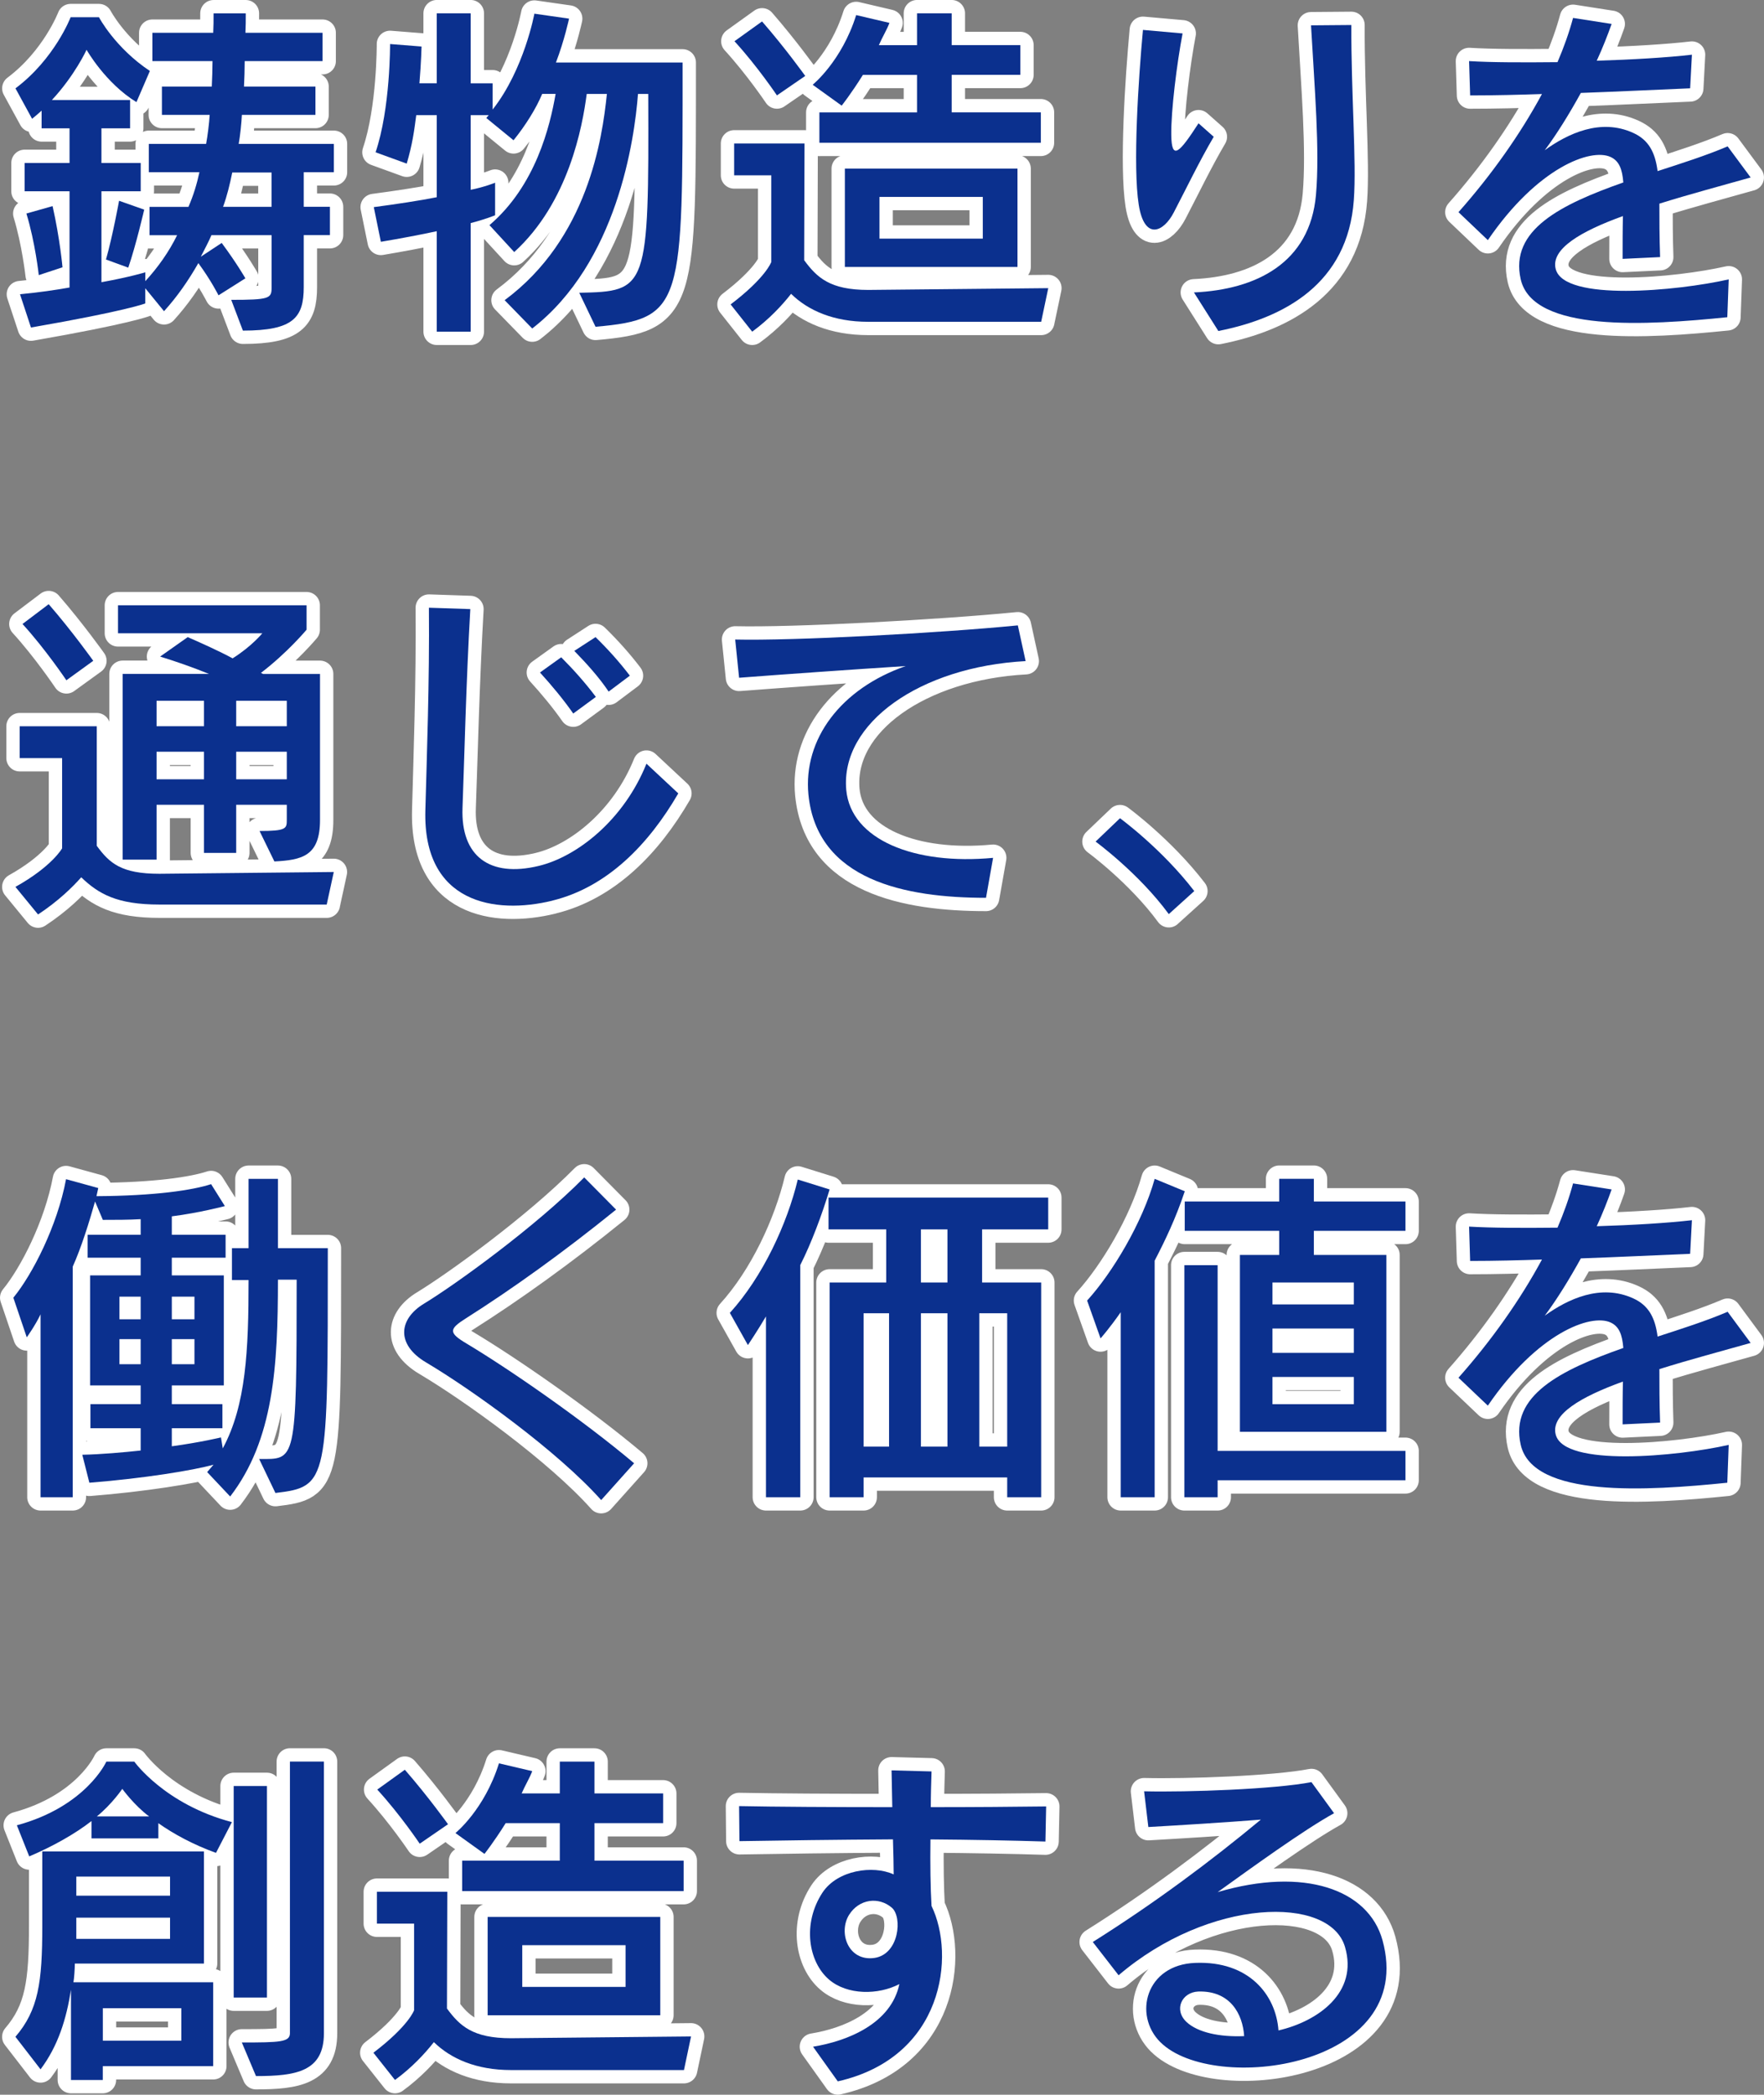 <?xml version="1.0" encoding="UTF-8"?><svg id="_レイヤー_2" xmlns="http://www.w3.org/2000/svg" width="416.29" height="494.32" viewBox="0 0 416.29 494.32"><rect x="0" y="0" width="416.29" height="494.32" fill="#808080" stroke="none"/><defs><style>.cls-1{fill:#0b308e;}.cls-2{fill:none;stroke:#fff;stroke-linecap:round;stroke-linejoin:round;stroke-width:6.29px;}</style></defs><g id="_レイヤー_1-2"><path class="cls-2" d="M71.68,40.62v8.18h6.18v6.68h-6.18v12.27c0,7.18-2.42,10.27-14.36,10.27l-2.75-7.26c8.85,0,9.52-.33,9.52-2.75v-12.52h-14.19c-.58,1.42-1.84,3.76-2.51,5.09l4.93-3.25c3.59,4.84,5.59,8.35,5.59,8.35l-6.34,4.01s-1.75-3.5-4.76-7.6c-2.34,4.09-4.93,7.85-8.1,11.35l-4.43-5.42v3.59s-4.34,1.75-26.97,5.68l-2.59-7.85c4.43-.42,8.35-1,11.69-1.59v-22.71H5.81v-6.68h10.6v-8.18h-6.59v-4.17c-.75.67-1.5,1.34-2.25,1.92l-3.92-7.18C12.91,13.91,16.67,4.06,16.67,4.06h6.68s3.76,7.18,12.02,12.69l-3.17,7.35c-7.35-4.51-11.77-12.35-11.77-12.35,0,0-2.75,6.01-8.18,11.85h18.45v6.68h-6.76v8.18h9.27v6.68h-9.27v21.46c6.85-1.25,10.35-2.34,10.35-2.34v2.09c3-3.26,5.59-6.93,7.51-10.85h-6.51v-6.68h9.18c1.17-2.67,2-5.42,2.59-8.18h-11.94v-6.68h13.52c.34-1.75.75-5.09.84-6.85h-11.27v-6.68h11.77c.08-1.67.17-4.26.17-6.01h-14.19v-6.68h14.36c.08-1.5.08-3,.08-4.59h7.6c0,1.59,0,3.09-.08,4.59h18.2v6.68h-18.37c0,1.75-.08,4.34-.17,6.01h16.86v6.68h-17.36c-.08,1.84-.42,5.09-.75,6.85h22.46v6.68h-7.1ZM9.15,64.92s-.83-7.68-2.92-14.53l6.18-1.75c1.75,7.77,2.34,14.44,2.34,14.44l-5.59,1.84ZM30.27,63.16l-5.26-1.92c1.59-5.59,3.09-13.86,3.09-13.86l5.93,2.09s-1.92,8.35-3.76,13.69ZM64.08,40.71h-9.27c-.58,2.84-1.25,5.6-2.17,8.1h11.44v-8.1Z"/><path class="cls-2" d="M140.54,77.11l-3.84-8.02c16.11-.33,16.45-.75,16.28-46.92h-2.42c-.83,10.85-4.93,39.82-24.96,55.35l-6.51-6.68c19.62-14.52,23.04-38.07,24.13-48.67h-4.76c-1,7.68-4.26,25.63-17.11,37.31l-5.84-6.35c10.94-9.35,14.28-23.37,15.61-30.97h-3.17c-1.42,3.42-3.92,7.43-6.76,10.94l-6.43-5.26.58-.67h-4.26v17.62c3.34-.67,5.76-1.67,5.76-1.67v7.68s-2.42,1-5.76,1.84v25.63h-8.01v-23.71c-3.42.75-8.68,1.75-13.19,2.5l-1.67-8.18c5.09-.67,11.19-1.59,14.86-2.34v-19.37h-4.84c-.5,3.84-.92,6.93-2.25,11.44l-7.35-2.67c3.51-10.35,3.42-25.55,3.42-25.55l7.43.59s-.08,3.59-.5,8.68h4.09V3.14h8.01v16.53h5.18v6.18c7.43-9.43,9.85-22.62,9.85-22.62l8.18,1.17s-1.08,5.09-3.09,10.35h29.89c0,57.27.33,60.53-20.54,62.36Z"/><path class="cls-2" d="M245.71,75.94h-40.82c-8.18,0-14.19-2.67-18.2-6.6-2.09,2.67-5.18,6.01-9.18,8.93l-5.09-6.43c8.35-6.34,9.6-10.02,9.6-10.02v-20.45h-8.77v-7.51h16.61l-.08,27.55c3.01,4.09,6.09,7.01,15.11,7.01l42.49-.42-1.67,7.93ZM183.35,22.51s-4.59-6.85-10.02-12.78l6.51-4.67c5.6,6.43,10.19,12.86,10.19,12.86l-6.68,4.59ZM193.37,33.7v-7.18h23.04v-8.85h-12.77c-2.76,4.43-5.01,7.26-5.01,7.26l-6.85-4.93s6.85-5.51,10.27-16.44l7.85,1.84c-.58,1.59-1.67,3.34-2.5,5.26h9.01V3.14h8.18v7.51h16.2v7.01h-16.2v8.85h21.04v7.18h-52.26ZM199.38,63v-23.21h40.74v23.21h-40.74ZM231.93,46.47h-24.38v9.85h24.38v-9.85Z"/><path class="cls-2" d="M277,50.14c-2.42,4.68-6.93,6.68-8.27-1.84-1.42-9.02-.08-29.64,1-41.24l9.35.83c-1.34,7.01-2.75,18.28-2.67,23.96.08,6.26,2,4.09,6.43-2.75l3.59,3.18c-3.34,5.67-6.51,12.27-9.43,17.86ZM287.52,78.11l-5.76-9.1c14.69-.67,27.38-6.93,28.8-23.04.92-10.6-.33-25.13-1.17-39.99l9.52-.08c-.08,16.03,1.25,32.22.58,41.32-1.42,19.7-16.36,27.8-31.97,30.89Z"/><path class="cls-2" d="M391.6,48.06c0,3.59,0,7.77.17,12.61l-8.85.42c0-3.59,0-6.76.08-10.1-9.93,3.59-17.11,7.77-15.86,12.52,2,7.68,28.64,5.18,40.82,2.42l-.33,8.93c-18.87,1.92-45.83,3.67-48.75-8.93-2.67-11.69,9.52-17.7,24.21-22.87-.25-3.18-1-5.09-3-6.01-4.68-2.17-17.28,2.5-28.97,19.62l-6.93-6.6c7.85-8.85,14.61-18.45,19.7-27.88-4.93.17-11.27.33-16.95.33l-.25-8.1c5.34.33,12.94.33,20.87.25,1.5-3.5,2.75-7.01,3.67-10.44l9.1,1.42c-.92,2.59-2.09,5.6-3.51,8.68,8.27-.25,16.7-.75,22.46-1.42l-.42,7.93c-7.93.33-16.61.76-25.79,1.09-2.67,4.84-5.59,9.6-8.52,13.52,5.43-3.93,13.19-7.6,20.87-4.09,3.67,1.67,5.18,4.59,5.76,9.02,5.68-1.84,11.44-3.67,16.53-5.84l5.43,7.34c-6.76,1.92-14.36,3.93-21.54,6.18Z"/><path class="cls-2" d="M77.11,213.46h-39.49c-10.02,0-14.36-2.51-18.45-6.43-2,2.25-5.26,5.51-10.19,8.77l-5.34-6.51c8.68-4.84,11.02-9.1,11.02-9.1v-21.29H4.64v-7.51h18.2v28.21c3,4.09,5.76,6.6,14.77,6.6l41.16-.42-1.67,7.68ZM15.66,160.53s-4.93-7.35-10.35-13.28l6.18-4.67c5.59,6.43,10.52,13.36,10.52,13.36l-6.34,4.59ZM64.75,203.28l-3.5-7.18c6.34,0,6.43-.58,6.43-2.59v-3.59h-11.94v11.35h-7.6v-11.35h-11.19v12.94h-8.01v-43.83h20.37c-3.92-1.59-7.77-2.93-11.52-4.09l6.51-4.59c3.09,1.34,7.51,3.34,10.6,5.01,4.51-2.84,7.01-5.92,7.01-5.92H27.85v-6.6h44.5v5.76s-4.51,5.42-10.77,10.19l.5.25h13.44v34.48c0,8.52-4.26,9.43-10.77,9.77ZM48.14,165.37h-11.19v6.01h11.19v-6.01ZM48.14,177.39h-11.19v6.51h11.19v-6.51ZM67.68,165.37h-11.94v6.01h11.94v-6.01ZM67.68,177.39h-11.94v6.51h11.94v-6.51Z"/><path class="cls-2" d="M130.35,212.54c-13.61,3.34-30.56.58-29.97-21.29.33-12.36,1-30.56.84-47.84l9.77.33c-1,17.28-1.42,35.81-1.84,46.92-.42,11.44,6.43,16.45,17.95,13.69,9.1-2.17,20.12-10.85,25.46-24.13l7.51,7.01c-6.93,11.94-16.7,22.12-29.72,25.3ZM135.28,168.38c-2.26-3.25-5.18-6.76-7.85-9.68l5.01-3.59c2.84,2.84,5.68,6.01,8.18,9.35l-5.34,3.92ZM143.63,163.2c-2.17-3.25-5.09-6.51-8.1-9.6l5.01-3.25c2.92,2.84,5.68,5.92,8.1,9.1l-5.01,3.76Z"/><path class="cls-2" d="M199.71,186.41c1.09,11.77,16.11,17.78,34.65,16.03l-1.67,9.43c-18.95,0-39.9-4.09-41.91-24.38-1.25-13.02,7.6-24.96,22.96-30.31-12.94.83-29.55,2.01-39.32,2.76l-.92-9.02c13.61.33,48-1.5,66.7-3.34l1.84,8.43c-24.88,1.34-43.75,14.61-42.33,30.39Z"/><path class="cls-2" d="M275.83,215.72c-7.1-9.68-17.28-17.12-17.28-17.12l5.76-5.51s9.85,7.18,17.53,17.19l-6.01,5.43Z"/><path class="cls-2" d="M65,352.32l-3.84-8.02c8.6,0,8.85,1.42,8.85-42.32h-4.42c0,20.45-1,37.82-11.27,51.17l-5.43-5.76,1.5-1.75c-4.76,1.34-16.53,3.25-29.3,4.26l-1.67-6.6c4.34-.08,9.93-.58,13.78-1v-5.26h-11.86v-5.68h11.86v-4.42h-11.94v-25.97h11.94v-4.17h-12.52v-5.42h12.52v-3.68c-2.84.17-5.93.17-8.93.17l-1.84-4.34c-1.34,4.76-3.26,10.94-5.26,15.36v54.43h-7.6v-43.16c-1.17,2.51-3.25,5.43-3.25,5.43l-3.17-9.35c4.51-5.51,10.35-16.87,12.44-27.97l7.6,2.09-.42,1.92c13.86-.08,22.71-1.42,27.05-2.84l3.25,5.18s-6.01,1.59-12.52,2.42v4.34h12.69v5.42h-12.69v4.17h12.27v25.97h-12.27v4.42h11.94v5.68h-11.94v4.26c6.76-.92,11.6-2.09,11.6-2.09l.42,2.59c5.51-10.19,6.09-23.21,6.09-39.73h-3.92v-7.52h3.92v-16.36h6.93v16.36h11.77c0,55.27.17,56.27-12.35,57.77ZM33.2,305.99h-5.01v5.34h5.01v-5.34ZM33.2,316.01h-5.01v5.92h5.01v-5.92ZM45.89,305.99h-5.34v5.34h5.34v-5.34ZM45.89,316.01h-5.34v5.92h5.34v-5.92Z"/><path class="cls-2" d="M141.87,353.99c-10.27-11.52-30.47-26.04-41.32-32.48-7.18-4.26-6.43-10.27-.5-13.86,7.43-4.51,26.38-18.2,37.82-29.8l7.52,7.6c-12.36,10.02-24.46,18.7-35.4,25.63-4.09,2.59-4.17,3.43.17,6.01,9.77,5.84,27.22,17.87,39.49,28.22l-7.77,8.68Z"/><path class="cls-2" d="M188.86,298.56v54.76h-8.1v-42.66c-1.92,3.26-4.26,6.76-4.26,6.76l-4.26-7.6c7.76-8.52,13.53-21.04,16.03-31.47l7.51,2.34c-1.75,5.84-4.34,12.77-6.93,17.86ZM231.77,290.12v12.53h13.94v50.67h-8.02v-4.67h-33.89v4.67h-8.02v-50.67h13.36v-12.53h-13.61v-7.51h51.84v7.51h-15.61ZM209.81,309.91h-6.01v31.47h6.01v-31.47ZM223.59,290.12h-6.26v12.53h6.26v-12.53ZM223.59,309.91h-6.26v31.47h6.26v-31.47ZM237.69,309.91h-6.59v31.47h6.59v-31.47Z"/><path class="cls-2" d="M272.49,297.47v55.85h-8.01v-43.66c-2.67,3.84-4.76,6.18-4.76,6.18l-3.17-8.93c5.93-6.51,13.02-18.28,15.95-28.72l7.1,2.93c-2.17,6.51-4.68,11.69-7.1,16.36ZM287.35,349.31v4.01h-7.85v-54.76h7.85v43.83h44.33v6.93h-44.33ZM310.06,290.46v5.68h17.11v41.74h-34.56v-41.74h9.27v-5.68h-22.29v-6.93h22.29v-5.35h8.18v5.35h21.62v6.93h-21.62ZM319.49,302.65h-19.2v5.17h19.2v-5.17ZM319.49,313.5h-19.2v5.76h19.2v-5.76ZM319.49,324.94h-19.2v6.43h19.2v-6.43Z"/><path class="cls-2" d="M391.6,323.1c0,3.59,0,7.76.17,12.61l-8.85.42c0-3.59,0-6.76.08-10.1-9.93,3.59-17.11,7.77-15.86,12.52,2,7.68,28.64,5.17,40.82,2.42l-.33,8.93c-18.87,1.92-45.83,3.67-48.75-8.93-2.67-11.69,9.52-17.7,24.21-22.87-.25-3.17-1-5.09-3-6.01-4.68-2.17-17.28,2.51-28.97,19.62l-6.93-6.59c7.85-8.85,14.61-18.45,19.7-27.89-4.93.17-11.27.33-16.95.33l-.25-8.1c5.34.33,12.94.33,20.87.25,1.5-3.5,2.75-7.01,3.67-10.44l9.1,1.42c-.92,2.59-2.09,5.59-3.51,8.68,8.27-.25,16.7-.75,22.46-1.42l-.42,7.93c-7.93.33-16.61.75-25.79,1.08-2.67,4.84-5.59,9.6-8.52,13.52,5.43-3.92,13.19-7.59,20.87-4.09,3.67,1.67,5.18,4.59,5.76,9.02,5.68-1.84,11.44-3.68,16.53-5.85l5.43,7.35c-6.76,1.92-14.36,3.92-21.54,6.18Z"/><path class="cls-2" d="M24.26,487.59v3.25h-7.51v-21.29c-1.08,6.85-3,13.19-7.18,18.78l-5.93-7.68c5.43-6.34,6.34-12.86,6.34-26.13v-17.62h38.15v26.47h-30.47c0,1.25-.17,3.59-.33,4.42h32.98v19.79h-26.05ZM50.98,437.25c-5.34-1.92-10.1-4.51-13.61-7.01v3.59h-15.78v-4.09c-3.84,3-9.18,6.01-14.69,8.34l-2.92-7.34c16.36-4.43,21.12-15.03,21.12-15.03h6.59s7.18,10.1,23.04,14.28l-3.76,7.26ZM40.13,442.84h-22.12v4.51h22.12v-4.51ZM40.13,452.53h-22.12v5.01h22.12v-5.01ZM28.86,422.14s-2.42,3.59-6.01,6.51h12.35c-3.51-2.59-6.34-6.51-6.34-6.51ZM42.8,473.9h-18.53v7.68h18.53v-7.68ZM55.15,471.39v-49.92h7.85v49.92h-7.85ZM60.41,489.92l-3.34-7.93c8.93,0,11.35-.08,11.35-2.17v-64.12h8.02v64.12c0,9.02-6.51,10.1-16.03,10.1Z"/><path class="cls-2" d="M161.41,488.5h-40.82c-8.18,0-14.19-2.67-18.2-6.59-2.09,2.67-5.18,6.01-9.18,8.93l-5.09-6.43c8.35-6.35,9.6-10.02,9.6-10.02v-20.45h-8.77v-7.51h16.61l-.08,27.55c3.01,4.09,6.09,7.01,15.11,7.01l42.49-.42-1.67,7.93ZM99.05,435.08s-4.59-6.85-10.02-12.77l6.51-4.68c5.6,6.43,10.19,12.86,10.19,12.86l-6.68,4.59ZM109.07,446.26v-7.18h23.04v-8.85h-12.77c-2.76,4.42-5.01,7.26-5.01,7.26l-6.85-4.92s6.85-5.51,10.27-16.45l7.85,1.84c-.58,1.59-1.67,3.34-2.5,5.26h9.01v-7.51h8.18v7.51h16.2v7.01h-16.2v8.85h21.04v7.18h-52.26ZM115.08,475.57v-23.21h40.74v23.21h-40.74ZM147.63,459.03h-24.38v9.85h24.38v-9.85Z"/><path class="cls-2" d="M246.71,434.57c-7.85-.25-17.28-.42-27.13-.5-.08,5.76,0,11.52.25,15.69,5.68,11.69,2.92,35.73-22.12,41.41l-5.84-8.18c8.26-1.34,18.45-5.51,20.37-14.78-4.93,2.59-12.27,2.67-16.62-1.08-4.84-4.17-6.34-13.19-1.5-20.54,3.51-5.26,11.85-6.51,16.78-4.26,0-2.09-.08-4.93-.17-8.27-13.27.08-26.46.25-36.23.42l-.08-8.27c8.43.17,22.13.25,36.15.25-.08-2.75-.08-5.67-.17-8.68l9.43.25c-.08,2.59-.17,5.42-.17,8.43,10.19,0,20.12-.08,27.22-.17l-.17,8.27ZM200.38,451.86c-2.59,4.17-.25,11.02,5.93,10.19,5.93-.83,6.68-9.68,4.17-11.85-3.09-2.68-7.76-2.09-10.1,1.67Z"/><path class="cls-2" d="M273.82,481.91c-6.43-6.43-3.42-18.28,8.27-18.7,12.69-.5,19.03,7.59,19.62,15.94,9.35-2.17,18.87-8.93,15.7-19.7-3.59-12.27-32.06-11.6-53.43,6.68l-6.09-7.85c14.61-9.18,27.89-19.11,39.66-28.88-8.35.67-19.37,1.34-26.55,1.75l-1-8.43c10.18.25,30.97-.5,39.49-2.17l5.34,7.34c-7.26,4.01-19.45,12.86-27.47,18.62,20.37-6.01,35.56-.67,38.9,11.35,8.27,30.14-39.99,36.49-52.43,24.05ZM282.76,469.97c-3.84.17-5.84,4.26-2.76,7.18,2.67,2.5,7.85,3.59,13.61,3.34-.33-5.17-3.26-10.77-10.85-10.52Z"/><path class="cls-1" d="M71.68,40.62v8.18h6.18v6.68h-6.18v12.27c0,7.18-2.42,10.27-14.36,10.27l-2.75-7.26c8.85,0,9.52-.33,9.52-2.75v-12.52h-14.19c-.58,1.42-1.84,3.76-2.51,5.09l4.93-3.25c3.59,4.84,5.59,8.35,5.59,8.35l-6.34,4.01s-1.75-3.5-4.76-7.6c-2.34,4.09-4.93,7.85-8.1,11.35l-4.43-5.42v3.59s-4.34,1.75-26.97,5.68l-2.59-7.85c4.43-.42,8.35-1,11.69-1.59v-22.71H5.81v-6.68h10.6v-8.18h-6.59v-4.17c-.75.67-1.5,1.34-2.25,1.92l-3.92-7.18C12.91,13.91,16.67,4.06,16.67,4.06h6.68s3.76,7.18,12.02,12.69l-3.17,7.35c-7.35-4.51-11.77-12.35-11.77-12.35,0,0-2.75,6.01-8.18,11.85h18.45v6.68h-6.76v8.18h9.27v6.68h-9.27v21.46c6.85-1.25,10.35-2.34,10.35-2.34v2.09c3-3.26,5.59-6.93,7.51-10.85h-6.51v-6.68h9.18c1.17-2.67,2-5.42,2.59-8.18h-11.94v-6.68h13.52c.34-1.75.75-5.09.84-6.85h-11.27v-6.68h11.77c.08-1.67.17-4.26.17-6.01h-14.19v-6.68h14.36c.08-1.5.08-3,.08-4.59h7.6c0,1.59,0,3.09-.08,4.59h18.2v6.68h-18.37c0,1.75-.08,4.34-.17,6.01h16.86v6.68h-17.36c-.08,1.84-.42,5.09-.75,6.85h22.46v6.68h-7.1ZM9.15,64.92s-.83-7.68-2.92-14.53l6.18-1.75c1.75,7.77,2.34,14.44,2.34,14.44l-5.59,1.84ZM30.27,63.16l-5.26-1.92c1.59-5.59,3.09-13.86,3.09-13.86l5.93,2.09s-1.92,8.35-3.76,13.69ZM64.08,40.71h-9.27c-.58,2.84-1.25,5.6-2.17,8.1h11.44v-8.1Z"/><path class="cls-1" d="M140.54,77.11l-3.84-8.02c16.11-.33,16.45-.75,16.28-46.92h-2.42c-.83,10.85-4.93,39.82-24.96,55.35l-6.51-6.68c19.62-14.52,23.04-38.07,24.13-48.67h-4.76c-1,7.68-4.26,25.63-17.11,37.31l-5.84-6.35c10.94-9.35,14.28-23.37,15.61-30.97h-3.17c-1.42,3.42-3.92,7.43-6.76,10.94l-6.43-5.26.58-.67h-4.26v17.62c3.34-.67,5.76-1.67,5.76-1.67v7.68s-2.42,1-5.76,1.84v25.63h-8.01v-23.71c-3.42.75-8.68,1.75-13.19,2.5l-1.67-8.18c5.09-.67,11.19-1.59,14.86-2.34v-19.37h-4.84c-.5,3.84-.92,6.93-2.25,11.44l-7.35-2.67c3.51-10.35,3.42-25.55,3.42-25.55l7.43.59s-.08,3.59-.5,8.68h4.09V3.14h8.01v16.53h5.18v6.18c7.43-9.43,9.85-22.62,9.85-22.62l8.18,1.17s-1.08,5.09-3.09,10.35h29.89c0,57.27.33,60.53-20.54,62.36Z"/><path class="cls-1" d="M245.71,75.94h-40.82c-8.18,0-14.19-2.67-18.2-6.6-2.09,2.67-5.18,6.01-9.18,8.93l-5.09-6.43c8.35-6.34,9.6-10.02,9.6-10.02v-20.45h-8.77v-7.51h16.61l-.08,27.55c3.01,4.09,6.09,7.01,15.11,7.01l42.49-.42-1.67,7.93ZM183.35,22.51s-4.59-6.85-10.02-12.78l6.51-4.67c5.6,6.43,10.19,12.86,10.19,12.86l-6.68,4.59ZM193.37,33.7v-7.18h23.04v-8.85h-12.77c-2.76,4.43-5.01,7.26-5.01,7.26l-6.85-4.93s6.85-5.51,10.27-16.44l7.85,1.84c-.58,1.59-1.67,3.34-2.5,5.26h9.01V3.14h8.18v7.51h16.2v7.01h-16.2v8.85h21.04v7.18h-52.26ZM199.38,63v-23.21h40.74v23.21h-40.74ZM231.93,46.47h-24.38v9.85h24.38v-9.85Z"/><path class="cls-1" d="M277,50.14c-2.42,4.68-6.93,6.68-8.27-1.84-1.42-9.02-.08-29.64,1-41.24l9.35.83c-1.34,7.01-2.75,18.28-2.67,23.96.08,6.26,2,4.09,6.43-2.75l3.59,3.18c-3.34,5.67-6.51,12.27-9.43,17.86ZM287.52,78.11l-5.76-9.1c14.69-.67,27.38-6.93,28.8-23.04.92-10.6-.33-25.13-1.17-39.99l9.52-.08c-.08,16.03,1.25,32.22.58,41.32-1.42,19.7-16.36,27.8-31.97,30.89Z"/><path class="cls-1" d="M391.6,48.06c0,3.59,0,7.77.17,12.61l-8.85.42c0-3.59,0-6.76.08-10.1-9.93,3.59-17.11,7.77-15.86,12.52,2,7.68,28.64,5.18,40.82,2.42l-.33,8.93c-18.87,1.92-45.83,3.67-48.75-8.93-2.67-11.69,9.52-17.7,24.21-22.87-.25-3.18-1-5.09-3-6.01-4.68-2.17-17.28,2.5-28.97,19.62l-6.93-6.6c7.85-8.85,14.61-18.45,19.7-27.88-4.93.17-11.27.33-16.95.33l-.25-8.1c5.34.33,12.94.33,20.87.25,1.5-3.5,2.75-7.01,3.67-10.44l9.1,1.42c-.92,2.59-2.09,5.6-3.51,8.68,8.27-.25,16.7-.75,22.46-1.42l-.42,7.93c-7.93.33-16.61.76-25.79,1.09-2.67,4.84-5.59,9.6-8.52,13.52,5.43-3.93,13.19-7.6,20.87-4.09,3.67,1.67,5.18,4.59,5.76,9.02,5.68-1.84,11.44-3.67,16.53-5.84l5.43,7.34c-6.76,1.92-14.36,3.93-21.54,6.18Z"/><path class="cls-1" d="M77.11,213.46h-39.49c-10.02,0-14.36-2.51-18.45-6.43-2,2.25-5.26,5.51-10.19,8.77l-5.34-6.51c8.68-4.84,11.02-9.1,11.02-9.1v-21.29H4.64v-7.51h18.2v28.21c3,4.09,5.76,6.6,14.77,6.6l41.16-.42-1.67,7.68ZM15.66,160.53s-4.93-7.35-10.35-13.28l6.18-4.67c5.59,6.43,10.52,13.36,10.52,13.36l-6.34,4.59ZM64.75,203.28l-3.5-7.18c6.34,0,6.43-.58,6.43-2.59v-3.59h-11.94v11.35h-7.6v-11.35h-11.19v12.94h-8.01v-43.83h20.37c-3.92-1.59-7.77-2.93-11.52-4.09l6.51-4.59c3.09,1.34,7.51,3.34,10.6,5.01,4.51-2.84,7.01-5.92,7.01-5.92H27.85v-6.6h44.5v5.76s-4.51,5.42-10.77,10.19l.5.25h13.44v34.48c0,8.52-4.26,9.43-10.77,9.77ZM48.14,165.37h-11.19v6.01h11.19v-6.01ZM48.14,177.39h-11.19v6.51h11.19v-6.51ZM67.68,165.37h-11.94v6.01h11.94v-6.01ZM67.68,177.39h-11.94v6.51h11.94v-6.51Z"/><path class="cls-1" d="M130.35,212.54c-13.61,3.34-30.56.58-29.97-21.29.33-12.36,1-30.56.84-47.84l9.77.33c-1,17.28-1.42,35.81-1.84,46.92-.42,11.44,6.43,16.45,17.95,13.69,9.1-2.17,20.12-10.85,25.46-24.13l7.51,7.01c-6.93,11.94-16.7,22.12-29.72,25.3ZM135.28,168.38c-2.26-3.25-5.18-6.76-7.85-9.68l5.01-3.59c2.84,2.84,5.68,6.01,8.18,9.35l-5.34,3.92ZM143.63,163.2c-2.17-3.25-5.09-6.51-8.1-9.6l5.01-3.25c2.92,2.84,5.68,5.92,8.1,9.1l-5.01,3.76Z"/><path class="cls-1" d="M199.71,186.41c1.09,11.77,16.11,17.78,34.65,16.03l-1.67,9.43c-18.95,0-39.9-4.09-41.91-24.38-1.25-13.02,7.6-24.96,22.96-30.31-12.94.83-29.55,2.01-39.32,2.76l-.92-9.02c13.61.33,48-1.5,66.7-3.34l1.84,8.43c-24.88,1.34-43.75,14.61-42.33,30.39Z"/><path class="cls-1" d="M275.83,215.72c-7.1-9.68-17.28-17.12-17.28-17.12l5.76-5.51s9.85,7.18,17.53,17.19l-6.01,5.43Z"/><path class="cls-1" d="M65,352.32l-3.84-8.02c8.6,0,8.85,1.42,8.85-42.32h-4.42c0,20.45-1,37.82-11.27,51.17l-5.43-5.76,1.5-1.75c-4.76,1.34-16.53,3.25-29.3,4.26l-1.67-6.6c4.34-.08,9.93-.58,13.78-1v-5.26h-11.86v-5.68h11.86v-4.42h-11.94v-25.97h11.94v-4.17h-12.52v-5.42h12.52v-3.68c-2.84.17-5.93.17-8.93.17l-1.84-4.34c-1.34,4.76-3.26,10.94-5.26,15.36v54.43h-7.6v-43.16c-1.17,2.51-3.25,5.43-3.25,5.43l-3.17-9.35c4.51-5.51,10.35-16.87,12.44-27.97l7.6,2.09-.42,1.92c13.86-.08,22.71-1.42,27.05-2.84l3.25,5.18s-6.01,1.59-12.52,2.42v4.34h12.69v5.42h-12.69v4.17h12.27v25.97h-12.27v4.42h11.94v5.68h-11.94v4.26c6.76-.92,11.6-2.09,11.6-2.09l.42,2.59c5.51-10.19,6.09-23.21,6.09-39.73h-3.92v-7.52h3.92v-16.36h6.93v16.36h11.77c0,55.27.17,56.27-12.35,57.77ZM33.2,305.99h-5.01v5.34h5.01v-5.34ZM33.2,316.01h-5.01v5.92h5.01v-5.92ZM45.89,305.99h-5.34v5.34h5.34v-5.34ZM45.89,316.01h-5.34v5.92h5.34v-5.92Z"/><path class="cls-1" d="M141.87,353.99c-10.27-11.52-30.47-26.04-41.32-32.48-7.18-4.26-6.43-10.27-.5-13.86,7.43-4.51,26.38-18.2,37.82-29.8l7.52,7.6c-12.36,10.02-24.46,18.7-35.4,25.63-4.09,2.59-4.17,3.43.17,6.01,9.77,5.84,27.22,17.87,39.49,28.22l-7.77,8.68Z"/><path class="cls-1" d="M188.86,298.56v54.76h-8.1v-42.66c-1.92,3.26-4.26,6.76-4.26,6.76l-4.26-7.6c7.76-8.52,13.53-21.04,16.03-31.47l7.51,2.34c-1.75,5.84-4.34,12.77-6.93,17.86ZM231.77,290.12v12.53h13.94v50.67h-8.02v-4.67h-33.89v4.67h-8.02v-50.67h13.36v-12.53h-13.61v-7.51h51.84v7.51h-15.61ZM209.81,309.91h-6.01v31.47h6.01v-31.47ZM223.59,290.12h-6.26v12.53h6.26v-12.53ZM223.59,309.91h-6.26v31.47h6.26v-31.47ZM237.69,309.91h-6.59v31.47h6.59v-31.47Z"/><path class="cls-1" d="M272.49,297.47v55.85h-8.01v-43.66c-2.67,3.84-4.76,6.18-4.76,6.18l-3.17-8.93c5.93-6.51,13.02-18.28,15.95-28.72l7.1,2.93c-2.17,6.51-4.68,11.69-7.1,16.36ZM287.35,349.31v4.01h-7.85v-54.76h7.85v43.83h44.33v6.93h-44.33ZM310.06,290.46v5.68h17.11v41.74h-34.56v-41.74h9.27v-5.68h-22.29v-6.93h22.29v-5.35h8.18v5.35h21.62v6.93h-21.62ZM319.49,302.65h-19.2v5.17h19.2v-5.17ZM319.49,313.5h-19.2v5.76h19.2v-5.76ZM319.49,324.94h-19.2v6.43h19.2v-6.43Z"/><path class="cls-1" d="M391.6,323.1c0,3.59,0,7.76.17,12.61l-8.85.42c0-3.59,0-6.76.08-10.1-9.93,3.59-17.11,7.77-15.86,12.52,2,7.68,28.64,5.17,40.82,2.42l-.33,8.93c-18.87,1.92-45.83,3.67-48.75-8.93-2.67-11.69,9.52-17.7,24.21-22.87-.25-3.17-1-5.09-3-6.01-4.68-2.17-17.28,2.51-28.97,19.62l-6.93-6.59c7.85-8.85,14.61-18.45,19.7-27.89-4.93.17-11.27.33-16.95.33l-.25-8.1c5.34.33,12.94.33,20.87.25,1.5-3.5,2.75-7.01,3.67-10.44l9.1,1.42c-.92,2.59-2.09,5.59-3.51,8.68,8.27-.25,16.7-.75,22.46-1.42l-.42,7.93c-7.93.33-16.61.75-25.79,1.08-2.67,4.84-5.59,9.6-8.52,13.52,5.43-3.92,13.19-7.59,20.87-4.09,3.67,1.67,5.18,4.59,5.76,9.02,5.68-1.84,11.44-3.68,16.53-5.85l5.43,7.35c-6.76,1.92-14.36,3.92-21.54,6.18Z"/><path class="cls-1" d="M24.26,487.59v3.25h-7.51v-21.29c-1.08,6.85-3,13.19-7.18,18.78l-5.93-7.68c5.43-6.34,6.34-12.86,6.34-26.13v-17.62h38.15v26.47h-30.47c0,1.25-.17,3.59-.33,4.42h32.98v19.79h-26.05ZM50.98,437.25c-5.34-1.92-10.1-4.51-13.61-7.01v3.59h-15.78v-4.09c-3.84,3-9.18,6.01-14.69,8.34l-2.92-7.34c16.36-4.43,21.12-15.03,21.12-15.03h6.59s7.18,10.1,23.04,14.28l-3.76,7.26ZM40.13,442.84h-22.12v4.51h22.12v-4.51ZM40.13,452.53h-22.12v5.01h22.12v-5.01ZM28.86,422.14s-2.42,3.59-6.01,6.51h12.35c-3.51-2.59-6.34-6.51-6.34-6.51ZM42.8,473.9h-18.53v7.68h18.53v-7.68ZM55.15,471.39v-49.92h7.85v49.92h-7.85ZM60.41,489.92l-3.34-7.93c8.93,0,11.35-.08,11.35-2.17v-64.12h8.02v64.12c0,9.02-6.51,10.1-16.03,10.1Z"/><path class="cls-1" d="M161.41,488.5h-40.82c-8.18,0-14.19-2.67-18.2-6.59-2.09,2.67-5.18,6.01-9.18,8.93l-5.09-6.43c8.35-6.35,9.6-10.02,9.6-10.02v-20.45h-8.77v-7.51h16.61l-.08,27.55c3.01,4.09,6.09,7.01,15.11,7.01l42.49-.42-1.67,7.93ZM99.05,435.08s-4.59-6.85-10.02-12.77l6.51-4.68c5.6,6.43,10.19,12.86,10.19,12.86l-6.68,4.59ZM109.07,446.26v-7.18h23.04v-8.85h-12.77c-2.76,4.42-5.01,7.26-5.01,7.26l-6.85-4.92s6.85-5.51,10.27-16.45l7.85,1.84c-.58,1.59-1.67,3.34-2.5,5.26h9.01v-7.51h8.18v7.51h16.2v7.01h-16.2v8.85h21.04v7.18h-52.26ZM115.08,475.57v-23.21h40.74v23.21h-40.74ZM147.63,459.03h-24.38v9.85h24.38v-9.85Z"/><path class="cls-1" d="M246.71,434.57c-7.85-.25-17.28-.42-27.13-.5-.08,5.76,0,11.52.25,15.69,5.68,11.69,2.92,35.73-22.12,41.41l-5.84-8.18c8.26-1.34,18.45-5.51,20.37-14.78-4.93,2.59-12.27,2.67-16.62-1.08-4.84-4.17-6.34-13.19-1.5-20.54,3.51-5.26,11.85-6.51,16.78-4.26,0-2.09-.08-4.93-.17-8.27-13.27.08-26.46.25-36.23.42l-.08-8.27c8.43.17,22.13.25,36.15.25-.08-2.75-.08-5.67-.17-8.68l9.43.25c-.08,2.59-.17,5.42-.17,8.43,10.19,0,20.12-.08,27.22-.17l-.17,8.27ZM200.38,451.86c-2.59,4.17-.25,11.02,5.93,10.19,5.93-.83,6.68-9.68,4.17-11.85-3.09-2.68-7.76-2.09-10.1,1.67Z"/><path class="cls-1" d="M273.82,481.91c-6.43-6.43-3.42-18.28,8.27-18.7,12.69-.5,19.03,7.59,19.62,15.94,9.35-2.17,18.87-8.93,15.7-19.7-3.59-12.27-32.06-11.6-53.43,6.68l-6.09-7.85c14.61-9.18,27.89-19.11,39.66-28.88-8.35.67-19.37,1.34-26.55,1.75l-1-8.43c10.18.25,30.97-.5,39.49-2.17l5.34,7.34c-7.26,4.01-19.45,12.86-27.47,18.62,20.37-6.01,35.56-.67,38.9,11.35,8.27,30.14-39.99,36.49-52.43,24.05ZM282.76,469.97c-3.84.17-5.84,4.26-2.76,7.18,2.67,2.5,7.85,3.59,13.61,3.34-.33-5.17-3.26-10.77-10.85-10.52Z"/></g></svg>